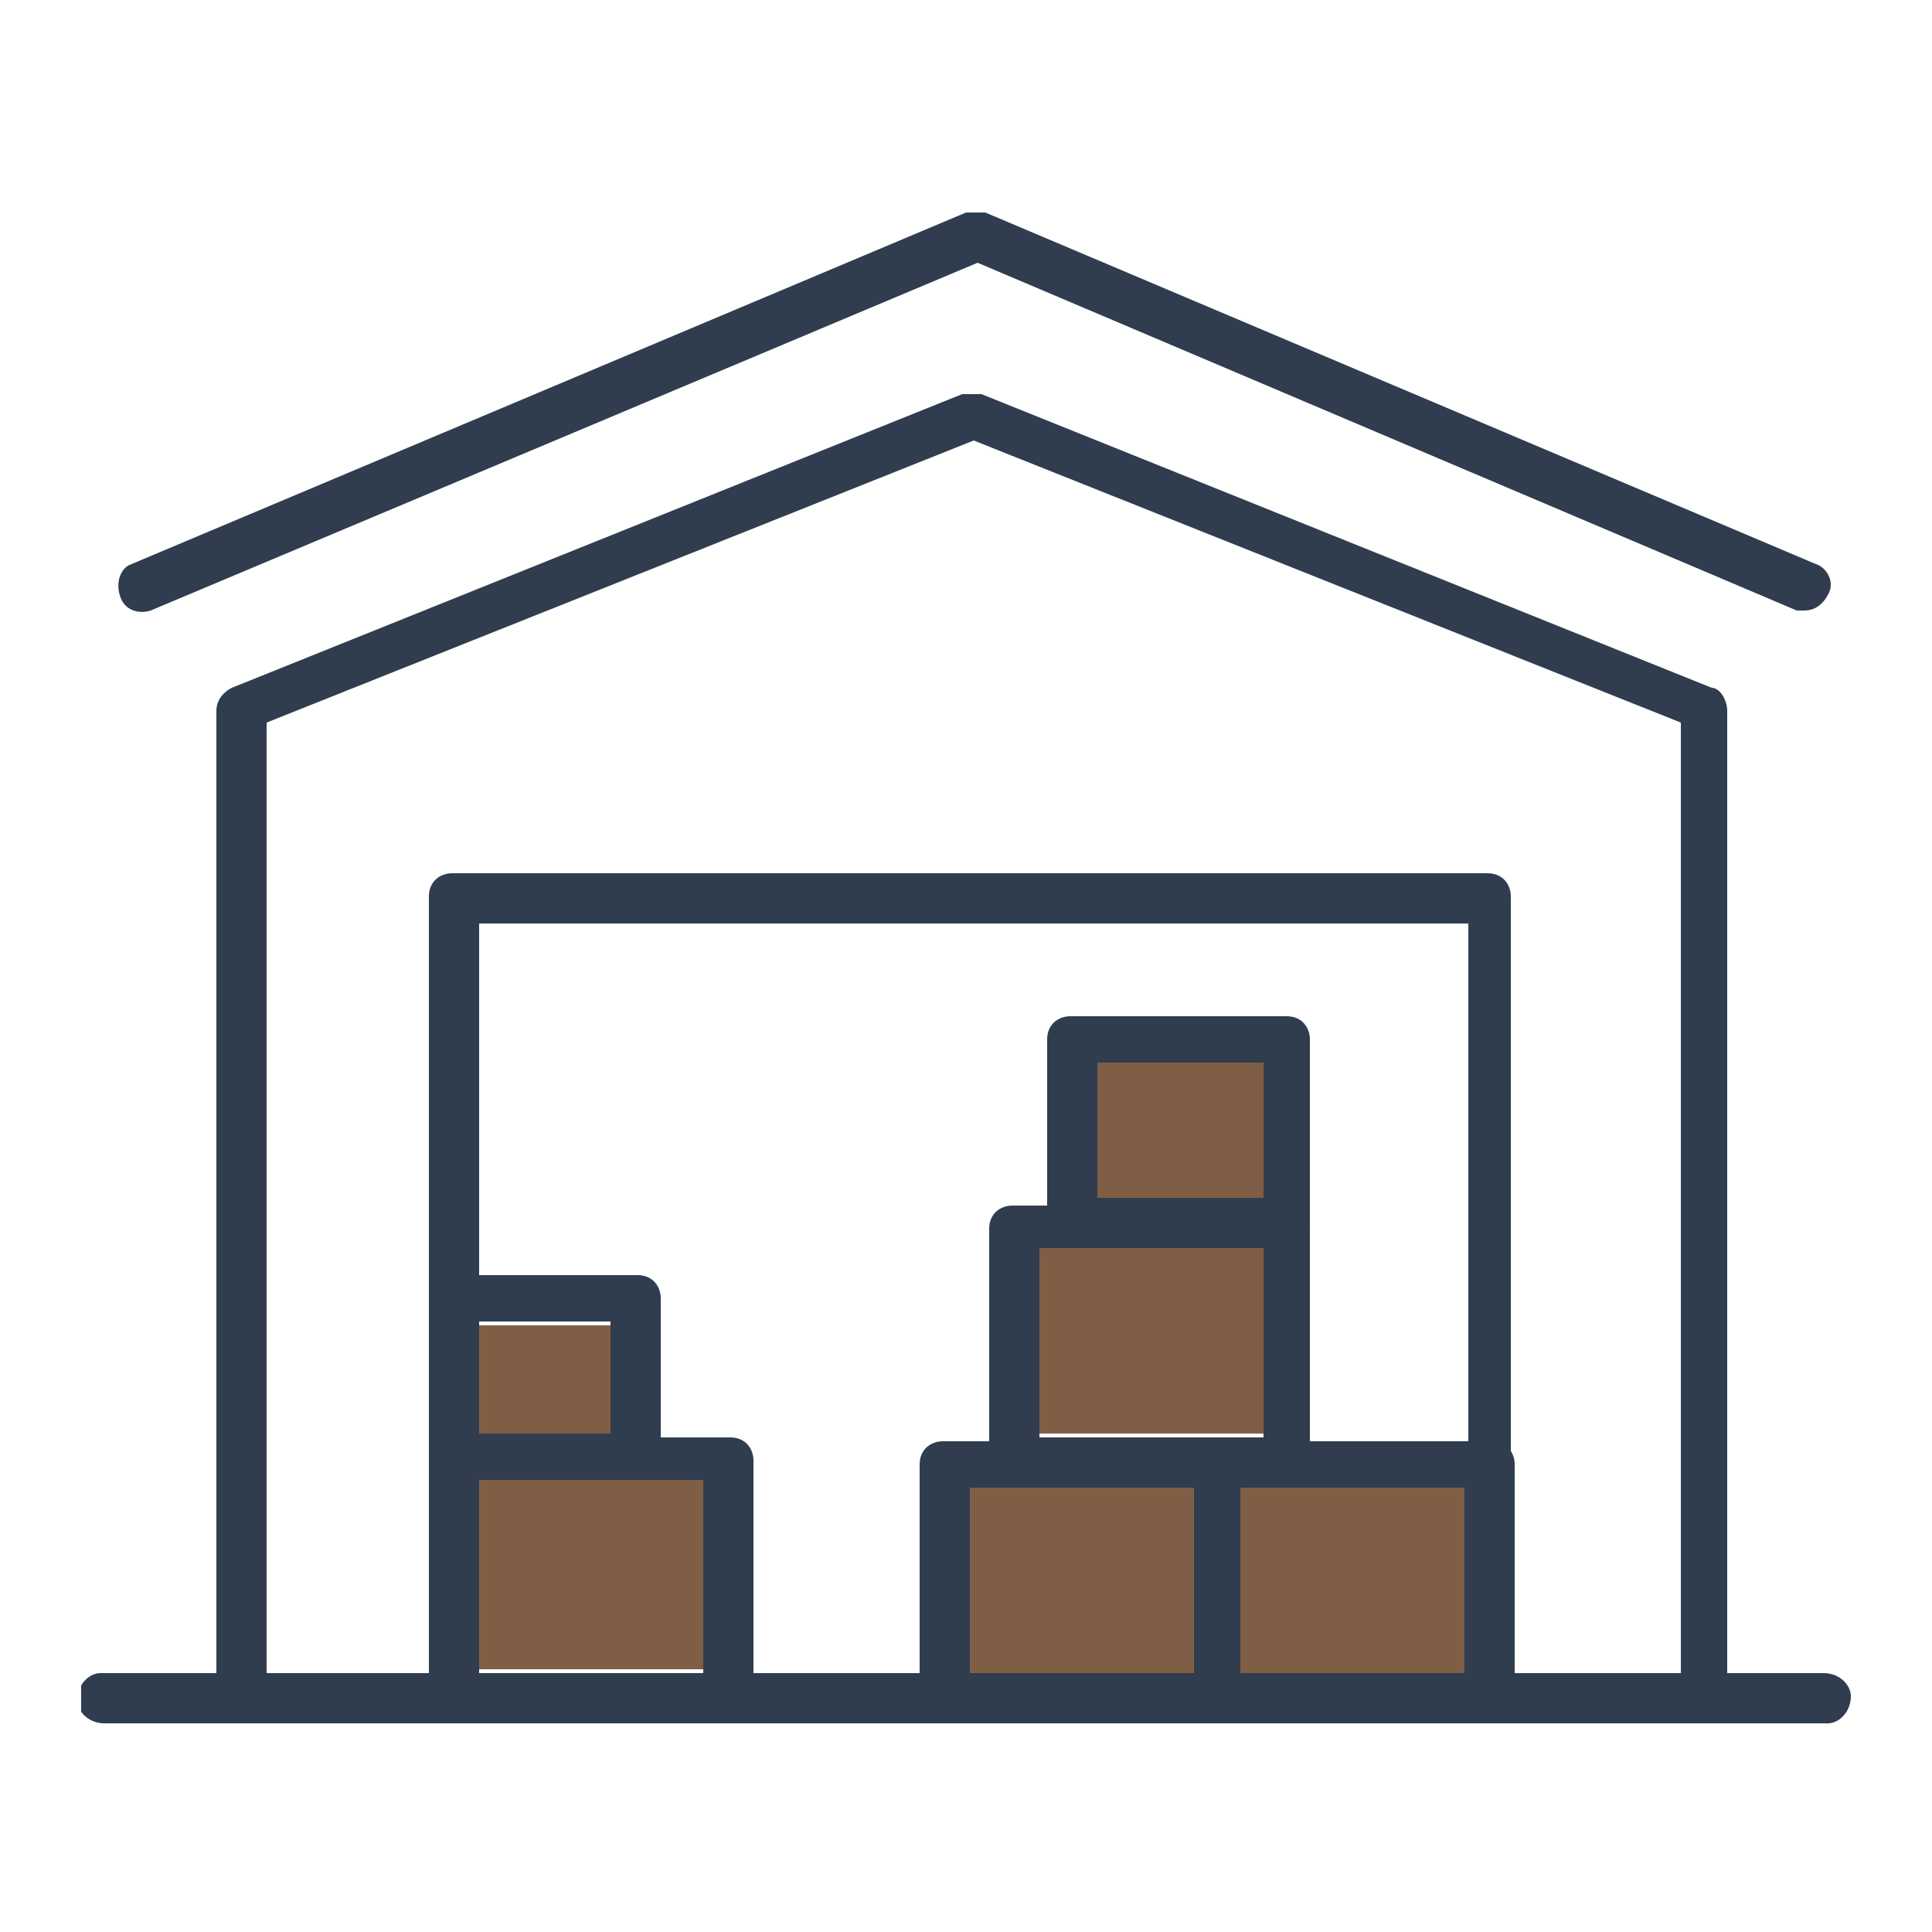 <?xml version="1.0" encoding="UTF-8"?>
<svg id="Grupo_19876" xmlns="http://www.w3.org/2000/svg" xmlns:xlink="http://www.w3.org/1999/xlink" version="1.1" viewBox="0 0 50 50">
  <!-- Generator: Adobe Illustrator 29.6.0, SVG Export Plug-In . SVG Version: 2.1.1 Build 207)  -->
  <defs>
    <style>
      .st0 {
        fill: none;
      }

      .st1 {
        fill: #303d4f;
      }

      .st2 {
        fill: #7f5e45;
      }

      .st3 {
        clip-path: url(#clippath);
      }
    </style>
    <clipPath id="clippath">
      <rect class="st0" x="2.1" y="5.4" width="45.9" height="39.2"/>
    </clipPath>
  </defs>
  <g id="Grupo_19869">
    <g class="st3">
      <g id="Grupo_19868">
        <path id="Trazado_11699" class="st1" d="M31.5,44.6h-7.1c-.4,0-.6-.3-.6-.6v-6.1c0-.4.3-.6.6-.6h7.1c.4,0,.6.3.6.6v6.1c0,.4-.3.6-.6.6M25.1,43.3h5.8v-4.8h-5.8v4.8Z"/>
        <path id="Trazado_11700" class="st1" d="M33.3,38.5h-7.1c-.4,0-.6-.3-.6-.6v-6.1c0-.4.3-.6.6-.6h7.1c.4,0,.6.3.6.6v6.1c0,.4-.3.6-.6.6M26.9,37.2h5.8v-4.8h-5.8v4.8Z"/>
        <path id="Trazado_11701" class="st1" d="M38.6,44.6h-7.1c-.4,0-.6-.3-.6-.6v-6.1c0-.4.3-.6.6-.6h7.1c.4,0,.6.3.6.6v6.1c0,.4-.3.6-.6.6M32.1,43.3h5.8v-4.8h-5.8v4.8Z"/>
        <path id="Trazado_11702" class="st1" d="M16.5,38.3h-4.7c-.4,0-.6-.3-.6-.6v-4.1c0-.4.3-.6.6-.6h4.7c.4,0,.6.3.6.6v4.1c0,.4-.3.6-.6.6M12.4,37h3.4v-2.8h-3.4v2.8Z"/>
        <path id="Trazado_11703" class="st1" d="M18.9,44.6h-7.1c-.4,0-.6-.3-.6-.6v-6.2c0-.4.3-.6.6-.6h7.1c.4,0,.6.3.6.6v6.2c0,.4-.3.6-.6.6M12.4,43.3h5.8v-4.9h-5.8v4.9Z"/>
        <path id="Trazado_11704" class="st1" d="M33.3,32.3h-5.6c-.4,0-.6-.3-.6-.6v-4.8c0-.4.3-.6.6-.6h5.6c.4,0,.6.3.6.6v4.8c0,.4-.3.6-.6.6M28.4,31h4.3v-3.5h-4.3v3.5Z"/>
        <path id="Trazado_11705" class="st1" d="M38.6,44.6c-.4,0-.6-.3-.6-.6v-20.1H12.4v20c0,.4-.3.6-.7.6-.3,0-.6-.3-.6-.6v-20.7c0-.4.3-.6.6-.6h26.8c.4,0,.6.3.6.6v20.8c0,.4-.3.6-.6.6"/>
        <path id="Trazado_11706" class="st1" d="M44.1,44.6c-.4,0-.6-.3-.6-.6v-25.3l-18.3-7.3-18.3,7.3v25.2c0,.4-.3.7-.6.7s-.7-.3-.7-.6c0,0,0,0,0,0v-25.6c0-.3.2-.5.4-.6l18.9-7.6c.2,0,.3,0,.5,0l18.9,7.6c.2,0,.4.3.4.6v25.7c0,.4-.3.6-.6.6"/>
        <path id="Trazado_11707" class="st1" d="M47.3,44.6H2.7c-.4,0-.7-.3-.7-.6,0-.4.3-.7.6-.7,0,0,0,0,0,0h44.6c.4,0,.7.3.7.6,0,.4-.3.7-.6.7,0,0,0,0,0,0Z"/>
        <path id="Trazado_11708" class="st1" d="M46.8,15.8c0,0-.2,0-.3,0L25.3,6.8,3.9,15.8c-.3.1-.7,0-.8-.4-.1-.3,0-.7.3-.8L25,5.5c.2,0,.3,0,.5,0l21.5,9.1c.3.1.5.5.3.8-.1.2-.3.4-.6.4"/>
      </g>
    </g>
  </g>
  <rect id="Rectángulo_994" class="st2" x="12.4" y="34.3" width="3.4" height="2.8"/>
  <rect id="Rectángulo_995" class="st2" x="12.4" y="38.3" width="5.8" height="4.9"/>
  <rect id="Rectángulo_996" class="st2" x="25.1" y="38.5" width="5.8" height="4.8"/>
  <rect id="Rectángulo_997" class="st2" x="32.1" y="38.5" width="5.8" height="4.8"/>
  <rect id="Rectángulo_998" class="st2" x="26.9" y="32.3" width="5.8" height="4.8"/>
  <rect id="Rectángulo_999" class="st2" x="28.4" y="27.5" width="4.3" height="3.5"/>
</svg>
